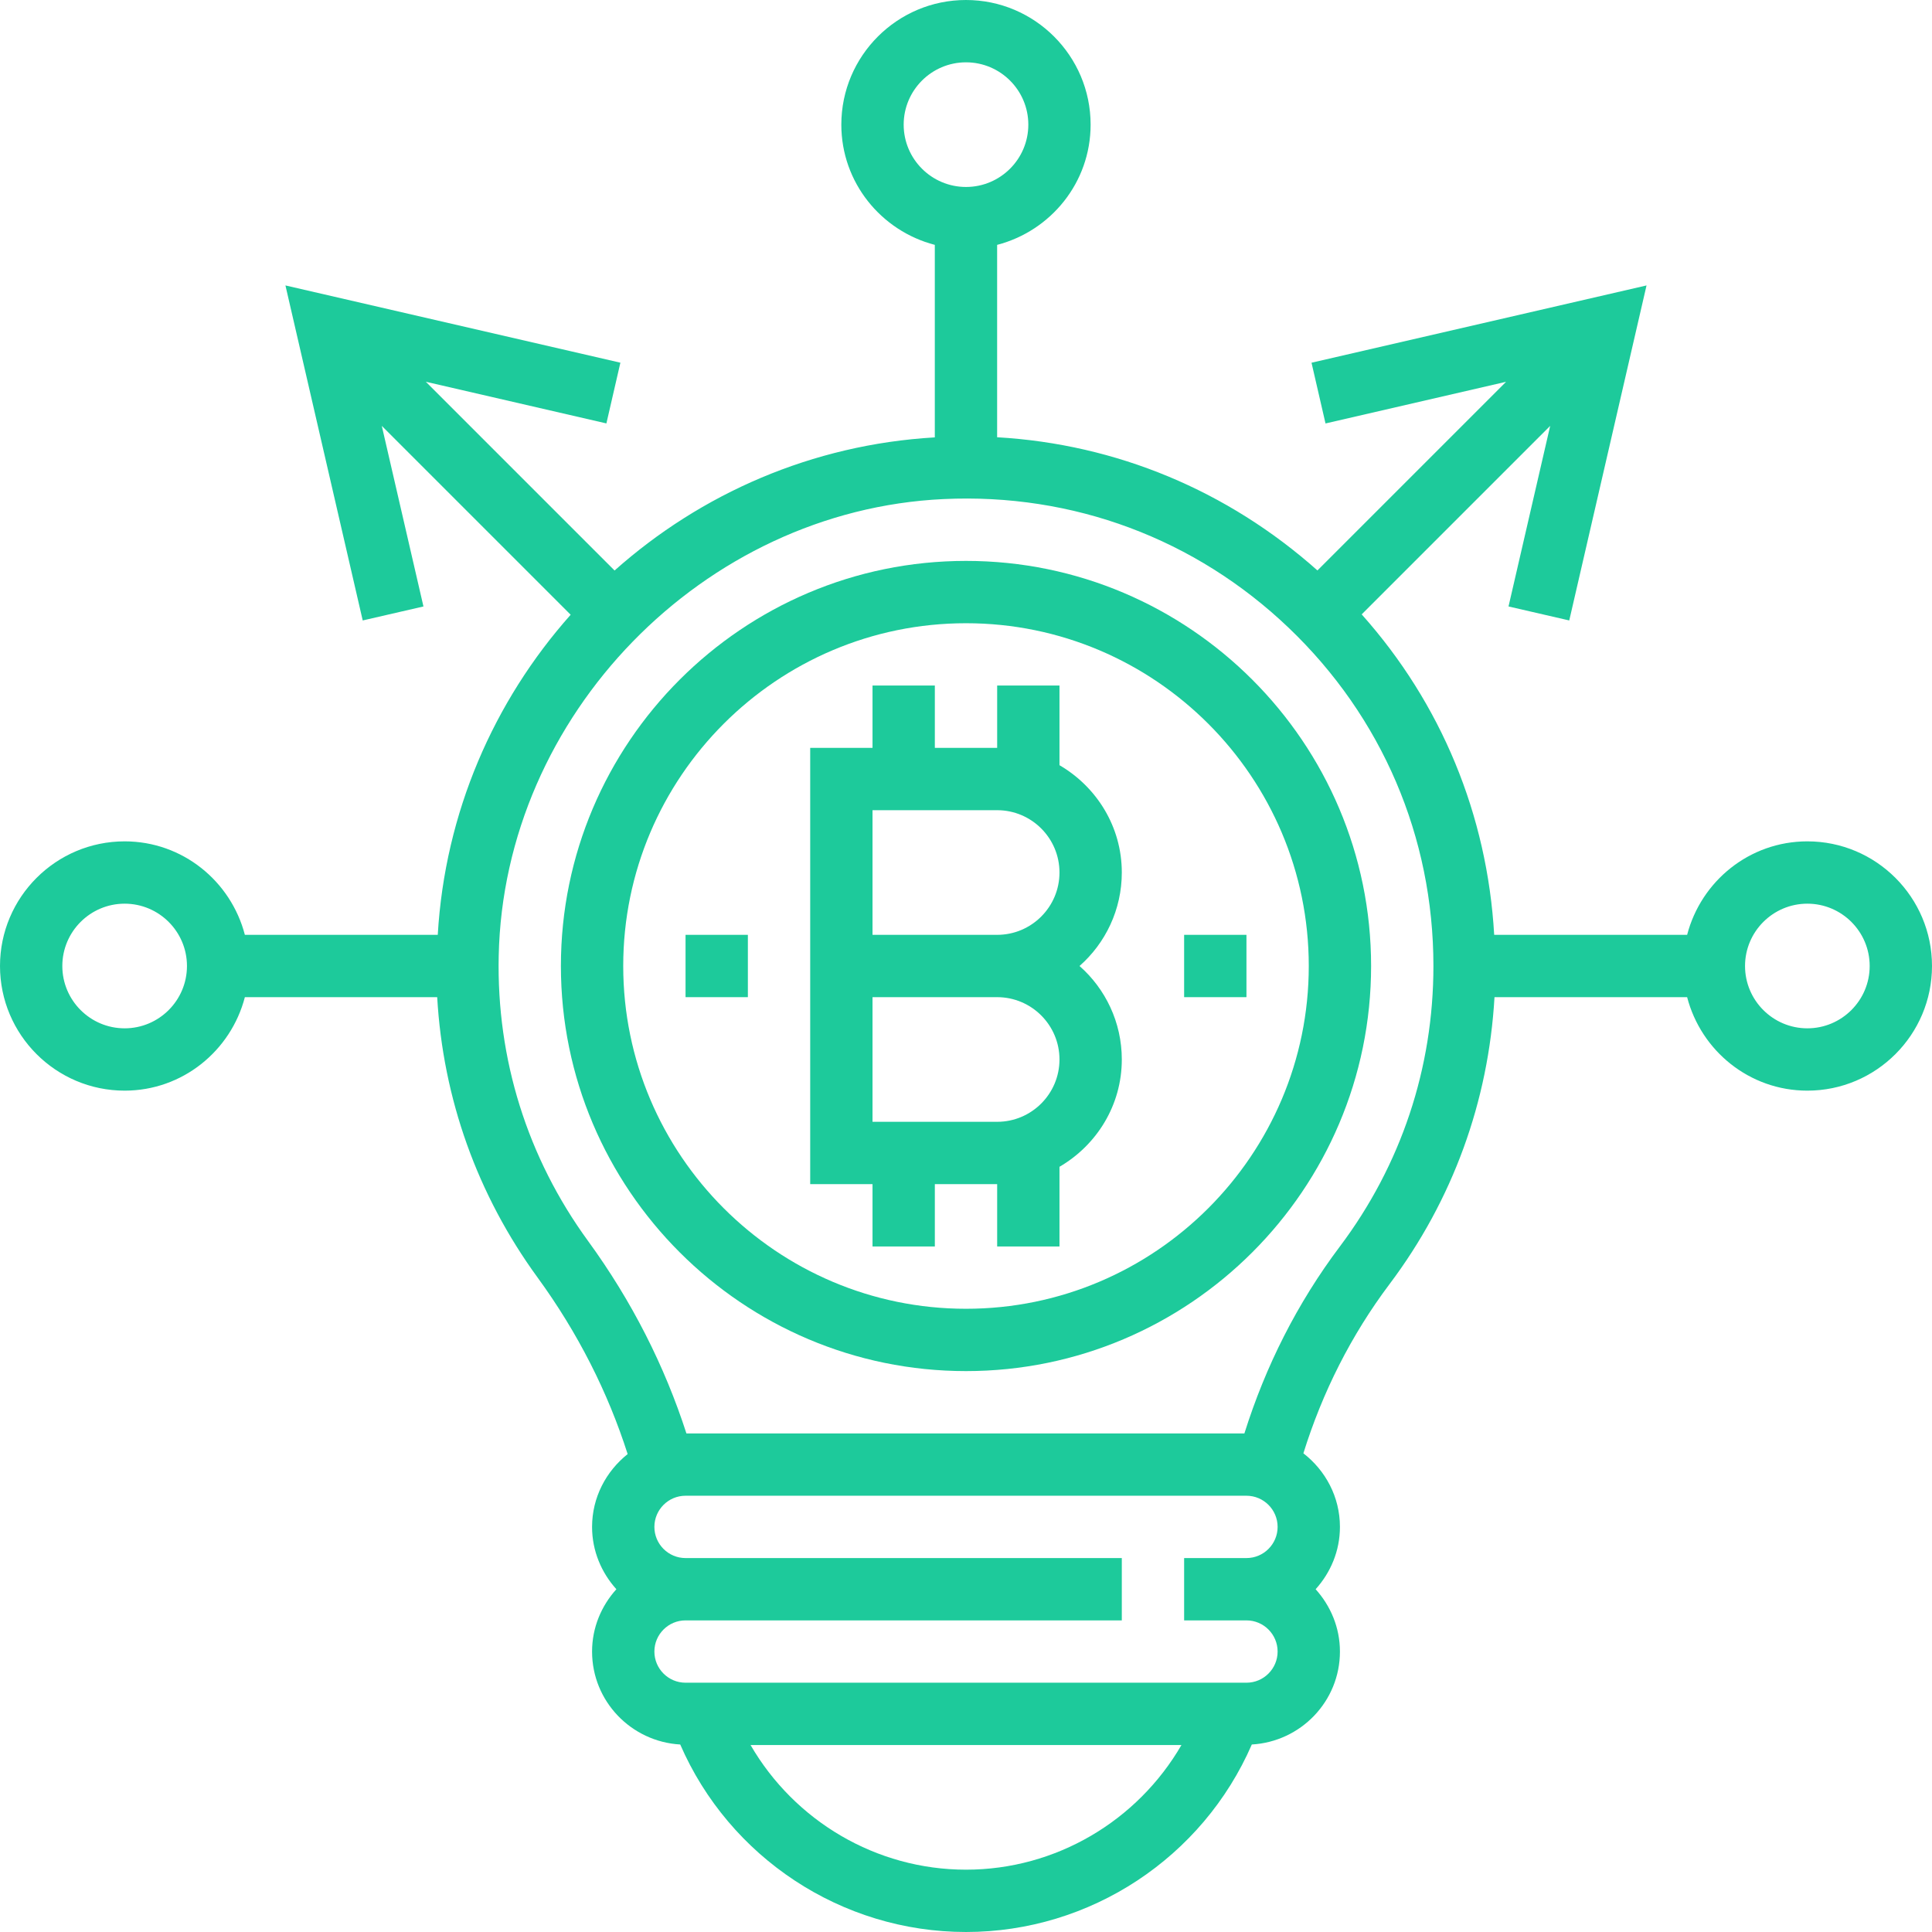 <?xml version="1.0"?>
<svg xmlns="http://www.w3.org/2000/svg" xmlns:xlink="http://www.w3.org/1999/xlink" xmlns:svgjs="http://svgjs.com/svgjs" version="1.1" width="512" height="512" x="0" y="0" viewBox="0 0 496 496" style="enable-background:new 0 0 512 512" xml:space="preserve" class=""><g>
<g xmlns="http://www.w3.org/2000/svg">
	<g>
		<path d="M248,144c-57.344,0-104,46.656-104,104s46.656,104,104,104s104-46.656,104-104S305.344,144,248,144z M248,336    c-48.52,0-88-39.48-88-88c0-48.52,39.48-88,88-88s88,39.48,88,88S296.52,336,248,336z" fill="#1dca9b" data-original="#000000" style=""/>
	</g>
</g>
<g xmlns="http://www.w3.org/2000/svg">
	<g>
		<path d="M277.144,248C283.8,242.136,288,233.544,288,224c0-11.792-6.48-22-16-27.552V176h-16v16h-16v-16h-16v16h-16v112h16v16h16    v-16h16v16h16v-20.448c9.52-5.552,16-15.76,16-27.552C288,262.456,283.8,253.864,277.144,248z M256,288h-32v-32h32    c8.824,0,16,7.176,16,16C272,280.824,264.824,288,256,288z M256,240h-32v-32h32c8.824,0,16,7.176,16,16    C272,232.824,264.824,240,256,240z" fill="#1dca9b" data-original="#000000" style=""/>
	</g>
</g>
<g xmlns="http://www.w3.org/2000/svg">
	<g>
		<path d="M464,216c-14.872,0-27.288,10.24-30.864,24H383.6c-1.768-30.744-13.576-59.368-34.016-82.272l48.392-48.392l-10.696,46.36    l15.592,3.592l19.84-86.008l-86.008,19.84l3.592,15.592l46.36-10.696l-48.432,48.432c-23.056-20.52-51.664-32.432-82.232-34.192    V62.864c13.768-3.576,24-16,24-30.864c0-17.648-14.352-32-32-32s-32,14.352-32,32c0,14.864,10.232,27.288,24,30.864v49.424    c-31.488,1.824-60.064,14.456-82.216,34.176L109.32,98.008l46.36,10.696l3.592-15.592L73.28,73.28l19.84,86.008l15.592-3.592    l-10.696-46.36l48.488,48.488c-19.736,22.2-32.28,50.792-34.12,82.176h-49.52C59.288,226.24,46.872,216,32,216    c-17.648,0-32,14.352-32,32s14.352,32,32,32c14.872,0,27.288-10.24,30.864-24h49.376c1.488,26.048,10.296,50.752,25.784,71.992    c10.384,14.256,18.056,29.496,23.112,45.312c-5.52,4.4-9.136,11.104-9.136,18.696c0,6.168,2.408,11.744,6.24,16    c-3.84,4.256-6.24,9.832-6.24,16c0,12.768,10.048,23.136,22.632,23.864c12.6,29,41.392,48.136,73.368,48.136    c31.968,0,60.768-19.136,73.376-48.136C333.96,447.136,344,436.76,344,424c0-6.168-2.408-11.744-6.24-16    c3.84-4.256,6.24-9.832,6.24-16c0-7.712-3.72-14.504-9.384-18.896c4.88-15.64,12.224-30.28,22.144-43.472    c16.208-21.552,25.376-46.872,26.92-73.632h49.456c3.576,13.76,15.992,24,30.864,24c17.648,0,32-14.352,32-32S481.648,216,464,216    z M32,264c-8.824,0-16-7.176-16-16c0-8.824,7.176-16,16-16s16,7.176,16,16C48,256.824,40.824,264,32,264z M232,32    c0-8.824,7.176-16,16-16c8.824,0,16,7.176,16,16s-7.176,16-16,16C239.176,48,232,40.824,232,32z M248,480    c-23.08,0-44.016-12.52-55.312-32h110.624C292.016,467.48,271.08,480,248,480z M320,416c4.416,0,8,3.592,8,8c0,4.408-3.584,8-8,8    H176c-4.416,0-8-3.592-8-8c0-4.408,3.584-8,8-8h112v-16H176c-4.416,0-8-3.592-8-8c0-4.408,3.584-8,8-8h144c4.416,0,8,3.592,8,8    c0,4.408-3.584,8-8,8h-16v16H320z M343.984,320.008c-10.96,14.568-19.08,30.728-24.512,47.992H176.224    c-5.592-17.296-13.968-33.92-25.272-49.432c-15.552-21.336-23.48-46.616-22.92-73.128    c1.272-61.792,52.496-114.416,114.168-117.312c33.264-1.576,64.672,10.176,88.624,33.032C354.8,184.04,368,214.88,368,248    C368,274.208,359.696,299.112,343.984,320.008z M464,264c-8.824,0-16-7.176-16-16c0-8.824,7.176-16,16-16c8.824,0,16,7.176,16,16    C480,256.824,472.824,264,464,264z" fill="#1dca9b" data-original="#000000" style=""/>
	</g>
</g>
<g xmlns="http://www.w3.org/2000/svg">
	<g>
		<rect x="304" y="240" width="16" height="16" fill="#1dca9b" data-original="#000000" style=""/>
	</g>
</g>
<g xmlns="http://www.w3.org/2000/svg">
	<g>
		<rect x="176" y="240" width="16" height="16" fill="#1dca9b" data-original="#000000" style=""/>
	</g>
</g>
<g xmlns="http://www.w3.org/2000/svg">
</g>
<g xmlns="http://www.w3.org/2000/svg">
</g>
<g xmlns="http://www.w3.org/2000/svg">
</g>
<g xmlns="http://www.w3.org/2000/svg">
</g>
<g xmlns="http://www.w3.org/2000/svg">
</g>
<g xmlns="http://www.w3.org/2000/svg">
</g>
<g xmlns="http://www.w3.org/2000/svg">
</g>
<g xmlns="http://www.w3.org/2000/svg">
</g>
<g xmlns="http://www.w3.org/2000/svg">
</g>
<g xmlns="http://www.w3.org/2000/svg">
</g>
<g xmlns="http://www.w3.org/2000/svg">
</g>
<g xmlns="http://www.w3.org/2000/svg">
</g>
<g xmlns="http://www.w3.org/2000/svg">
</g>
<g xmlns="http://www.w3.org/2000/svg">
</g>
<g xmlns="http://www.w3.org/2000/svg">
</g>
</g></svg>
